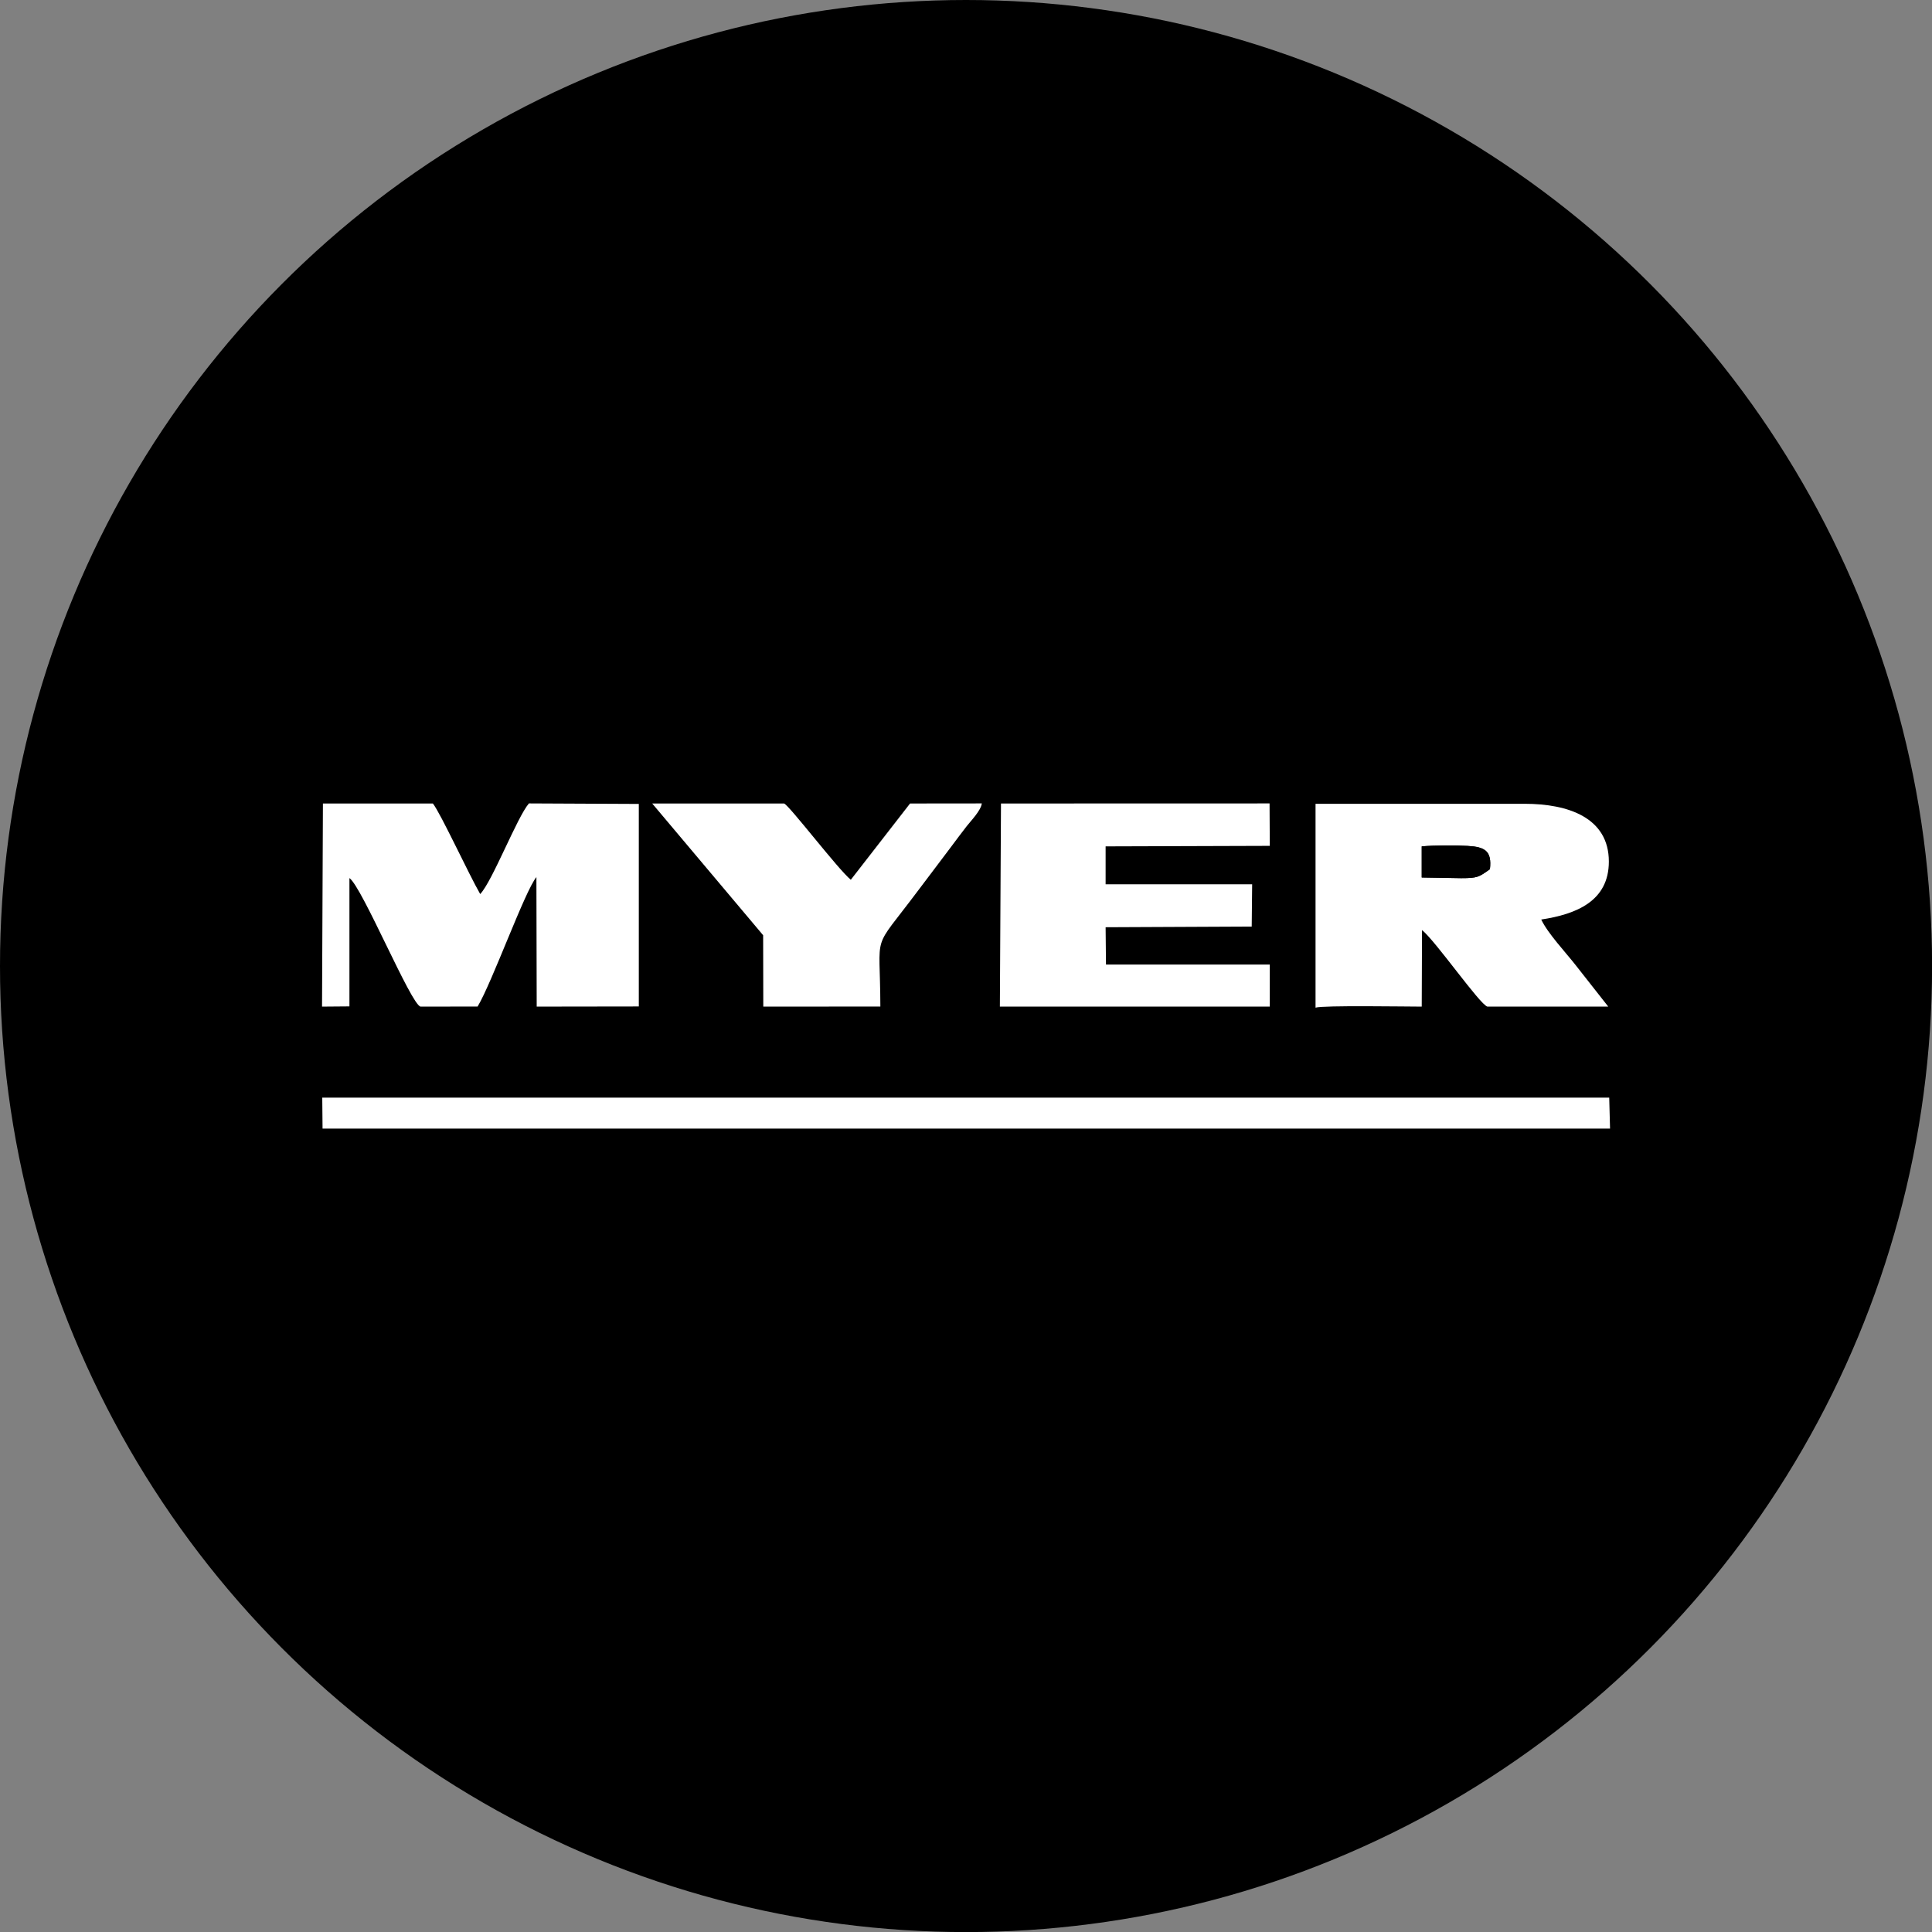 <?xml version="1.0" encoding="UTF-8"?> <svg xmlns="http://www.w3.org/2000/svg" xmlns:xlink="http://www.w3.org/1999/xlink" xmlns:xodm="http://www.corel.com/coreldraw/odm/2003" xml:space="preserve" width="709px" height="709px" version="1.1" style="shape-rendering:geometricPrecision; text-rendering:geometricPrecision; image-rendering:optimizeQuality; fill-rule:evenodd; clip-rule:evenodd" viewBox="0 0 260.91 260.91"><rect x="0" y="0" width="260.91" height="260.91" fill="#808080" stroke="none"/> <defs> <style type="text/css"> .fil2 {fill:black} .fil0 {fill:black} .fil1 {fill:white} </style> </defs> <g id="Layer_x0020_1">  <circle class="fil0" cx="130.46" cy="130.46" r="130.46"></circle> <g id="_105553256337536"> <path class="fil1" d="M43.49 135.94l3.7 -0.03 0 -17.33c1.72,1.2 8.31,17.09 9.6,17.36l7.71 -0.01c1.94,-3.22 6.4,-15.64 7.94,-17.48l0.04 17.49 13.79 -0.02 0 -27.35 -14.84 -0.07c-1.6,1.85 -4.94,10.53 -6.58,12.24 -1.52,-2.63 -5.35,-10.92 -6.39,-12.23l-14.85 0 -0.12 27.43z"></path> <path class="fil1" d="M192 114.3c1.74,-0.15 4.46,-0.16 6.21,-0.06 2.32,0.13 3.28,0.67 3,3.14 -1.49,1.05 -1.63,1.21 -3.89,1.21l-5.32 -0.09 0 -4.2zm-14.34 21.78c0.95,-0.33 12.38,-0.14 14.34,-0.14l0.04 -10.34c1.87,1.52 7.8,10.06 8.83,10.34l16.32 0 -4.45 -5.66c-1.35,-1.72 -3.71,-4.22 -4.6,-6.1 4.74,-0.72 9.13,-2.49 9.13,-7.83 0,-5.93 -5.5,-7.8 -11.36,-7.8l-28.25 0 0 27.53z"></path> <polygon class="fil1" points="135.03,135.94 171.48,135.94 171.48,130.26 149.36,130.26 149.31,125.22 169.04,125.13 169.1,119.42 149.31,119.42 149.31,114.3 171.48,114.23 171.45,108.5 135.18,108.51 "></polygon> <polygon class="fil1" points="43.56,152.41 217.43,152.41 217.32,148.23 43.52,148.23 "></polygon> <path class="fil1" d="M103.06 126.3l0.02 9.64 15.81 -0.01c-0.02,-10.55 -1.32,-7.1 5.04,-15.59 1.53,-2.04 2.92,-3.85 4.46,-5.91 0.77,-1.04 1.43,-1.91 2.17,-2.87 0.6,-0.76 1.91,-2.1 2.03,-3.06l-9.69 0.01 -8 10.3c-1.71,-1.39 -8.31,-10.05 -9.01,-10.3l-17.81 0 14.98 17.79z"></path> <path class="fil2" d="M192 118.5l5.32 0.09c2.26,0 2.4,-0.16 3.89,-1.21 0.28,-2.47 -0.68,-3.01 -3,-3.14 -1.75,-0.1 -4.47,-0.09 -6.21,0.06l0 4.2z"></path> </g> </g> </svg> 
